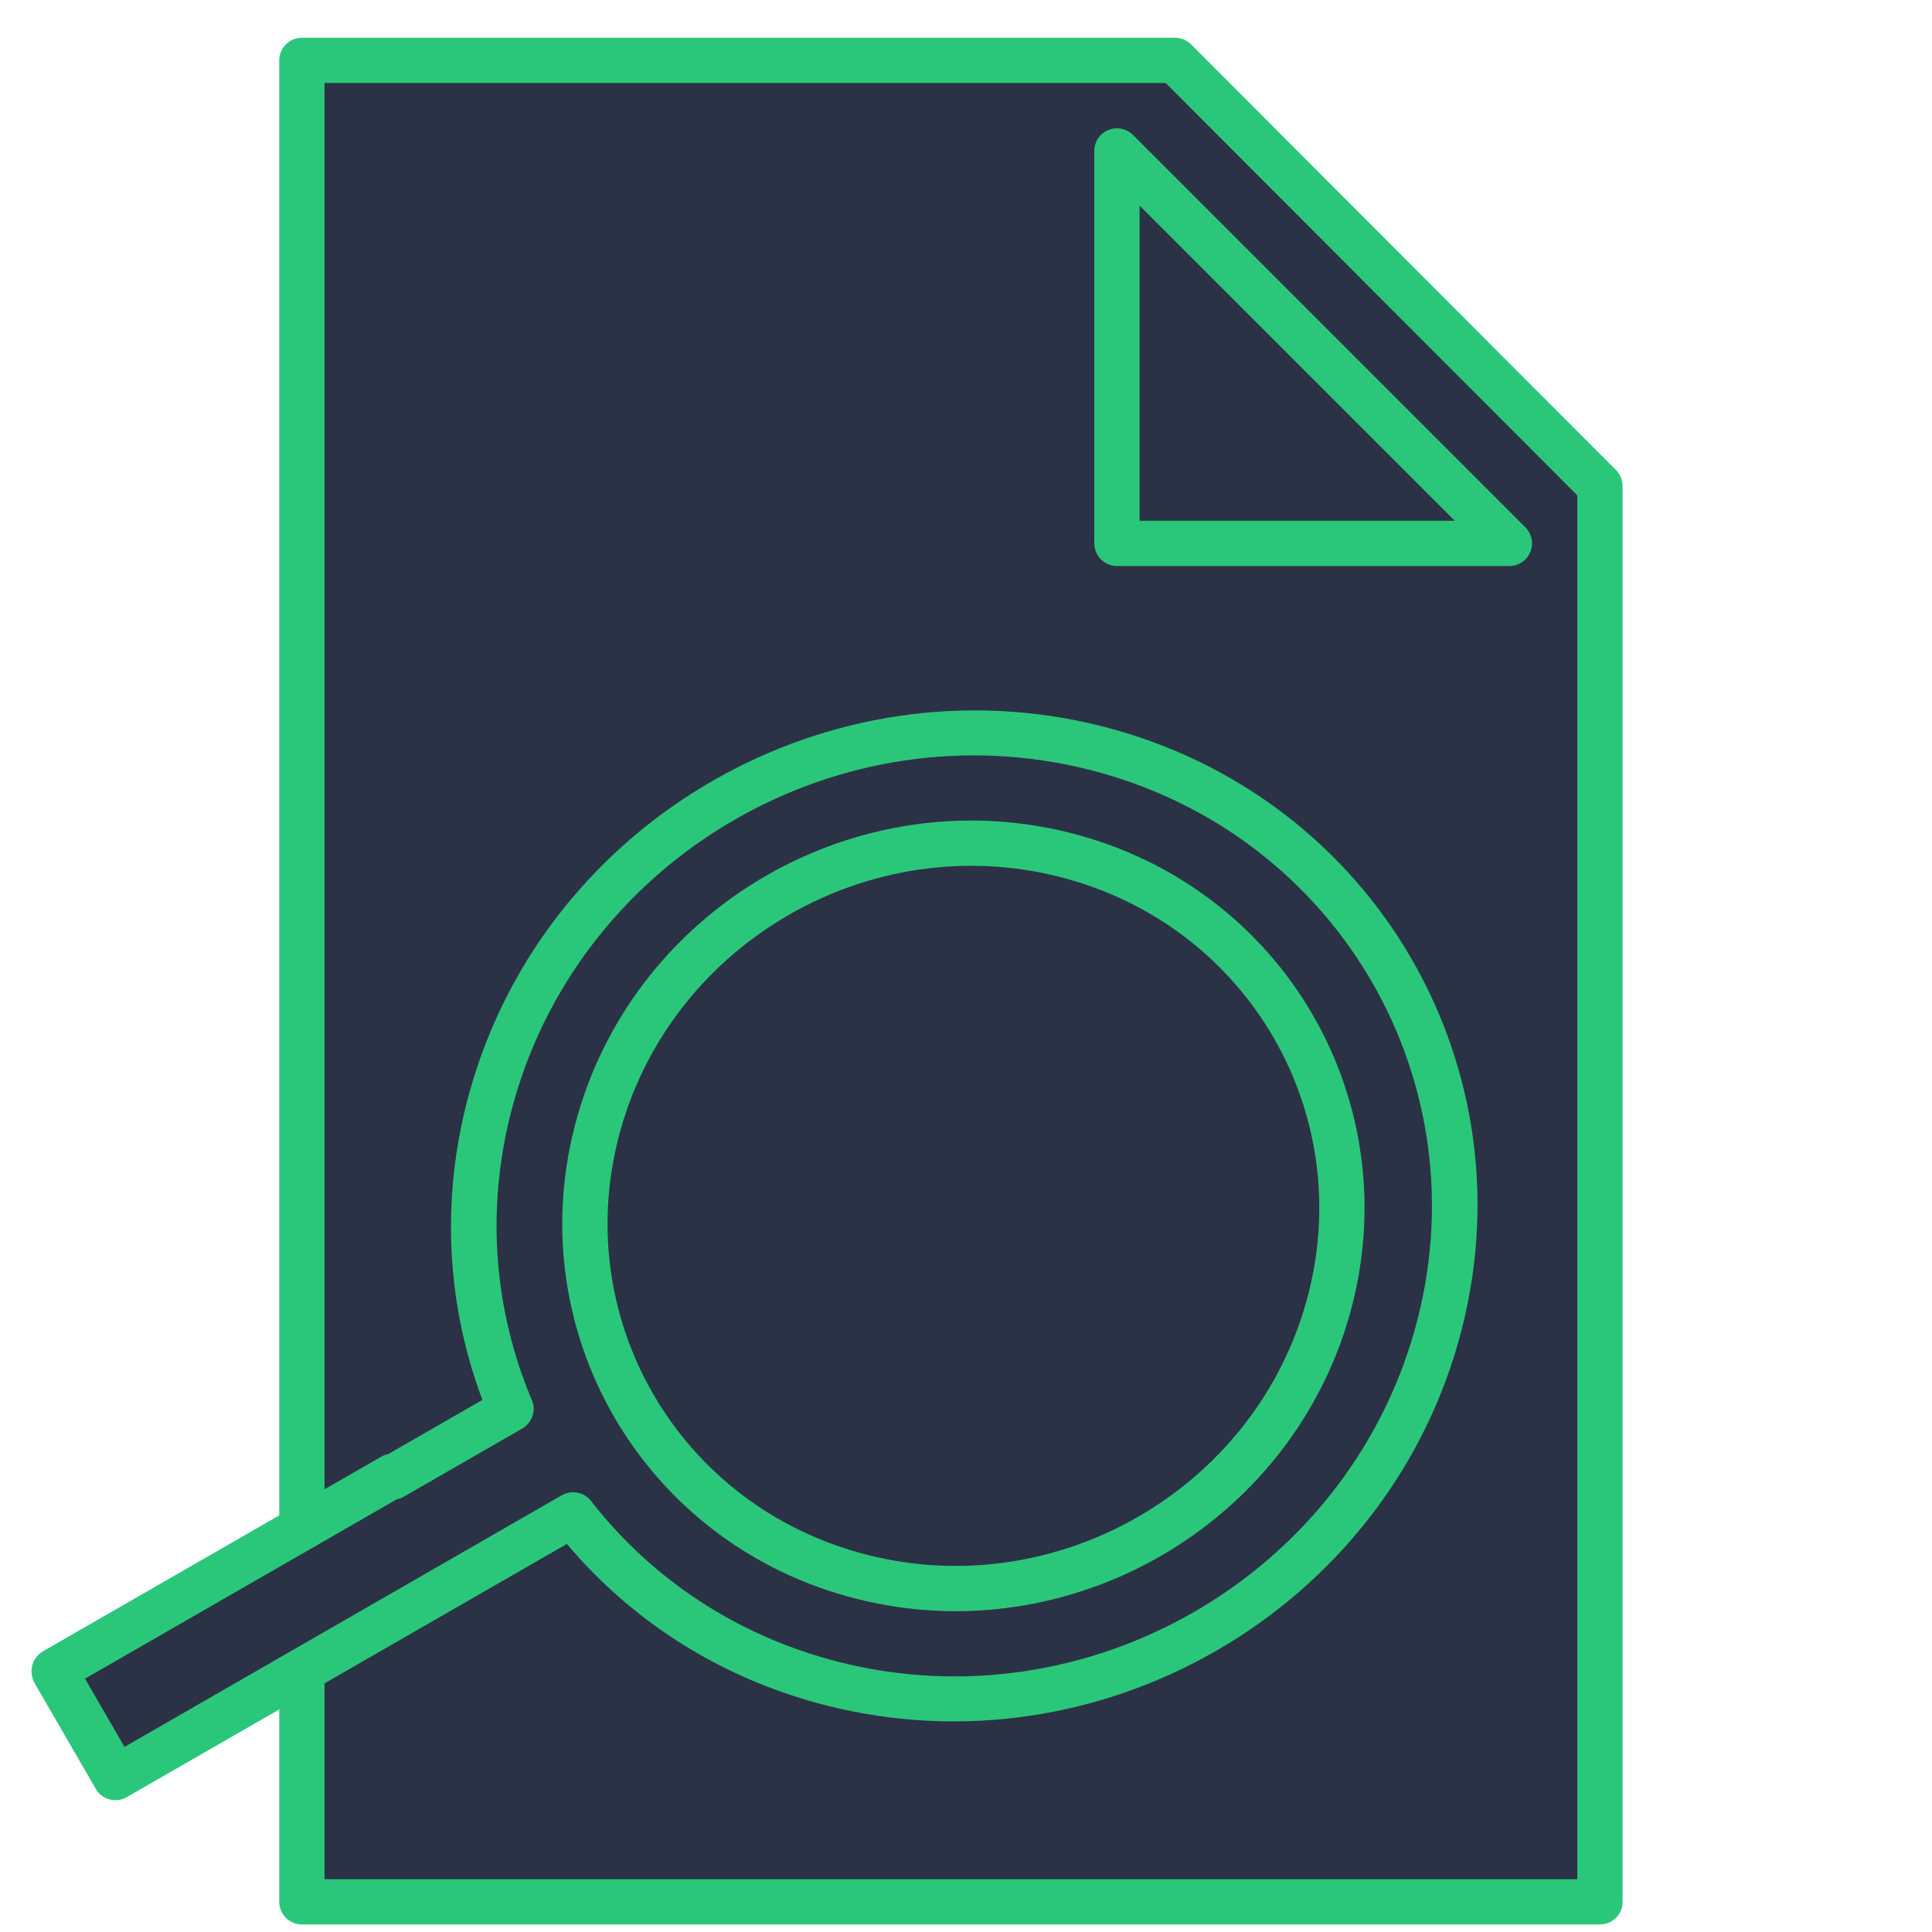 <svg width="56" height="56" viewBox="0 0 56 56" fill="none" xmlns="http://www.w3.org/2000/svg">
<path d="M46.375 55.125H8.75V1.75L34.06 1.75L46.375 14.087V55.125Z" fill="#2C3246" stroke="#2AC77B" stroke-width="1.312" stroke-linejoin="round"/>
<path d="M43.75 15.75H32.375V4.375L43.75 15.75Z" fill="#2C3246" stroke="#2AC77B" stroke-width="1.312" stroke-linejoin="round"/>
<path fill-rule="evenodd" clip-rule="evenodd" d="M24.123 48.8C20.999 48.006 18.412 46.237 16.601 43.906L3.357 51.526L1.582 48.459L1.591 48.454L1.573 48.422L11.366 42.788L11.384 42.819L14.808 40.849C13.638 38.085 13.372 34.911 14.261 31.762C16.375 24.274 24.216 19.763 31.776 21.686C39.336 23.609 43.752 31.238 41.638 38.725C39.525 46.212 31.683 50.723 24.123 48.8Z" fill="#2C3246"/>
<path d="M16.601 43.906L16.277 43.345C16.566 43.179 16.929 43.246 17.128 43.502L16.601 43.906ZM3.357 51.526L3.68 52.088C3.362 52.271 2.96 52.169 2.781 51.859L3.357 51.526ZM1.582 48.459L1.006 48.792C0.92 48.644 0.898 48.466 0.946 48.298C0.993 48.13 1.106 47.986 1.259 47.898L1.582 48.459ZM1.591 48.454L2.167 48.121C2.253 48.27 2.275 48.448 2.227 48.616C2.18 48.783 2.067 48.927 1.914 49.015L1.591 48.454ZM1.573 48.422L0.998 48.755C0.912 48.606 0.89 48.428 0.937 48.26C0.984 48.093 1.097 47.949 1.25 47.861L1.573 48.422ZM11.366 42.788L11.043 42.227C11.361 42.044 11.762 42.146 11.941 42.455L11.366 42.788ZM11.384 42.819L11.707 43.381C11.389 43.563 10.988 43.461 10.809 43.152L11.384 42.819ZM14.808 40.849L15.418 40.587C15.546 40.889 15.422 41.243 15.131 41.411L14.808 40.849ZM17.128 43.502C18.855 45.724 21.321 47.411 24.301 48.169L23.945 49.432C20.677 48.601 17.968 46.749 16.073 44.31L17.128 43.502ZM3.034 50.965L16.277 43.345L16.924 44.468L3.68 52.088L3.034 50.965ZM2.157 48.127L3.932 51.194L2.781 51.859L1.006 48.792L2.157 48.127ZM1.914 49.015L1.905 49.021L1.259 47.898L1.268 47.892L1.914 49.015ZM2.148 48.089L2.167 48.121L1.016 48.787L0.998 48.755L2.148 48.089ZM11.689 43.349L1.896 48.984L1.25 47.861L11.043 42.227L11.689 43.349ZM10.809 43.152L10.791 43.121L11.941 42.455L11.96 42.486L10.809 43.152ZM15.131 41.411L11.707 43.381L11.061 42.258L14.485 40.288L15.131 41.411ZM14.897 31.923C14.05 34.926 14.303 37.951 15.418 40.587L14.197 41.112C12.973 38.219 12.695 34.896 13.625 31.6L14.897 31.923ZM31.598 22.318C24.388 20.484 16.912 24.786 14.897 31.923L13.625 31.6C15.838 23.762 24.045 19.043 31.955 21.055L31.598 22.318ZM41.002 38.563C43.017 31.426 38.808 24.152 31.598 22.318L31.955 21.055C39.864 23.067 44.486 31.049 42.274 38.887L41.002 38.563ZM24.301 48.169C31.511 50.003 38.987 45.7 41.002 38.563L42.274 38.887C40.062 46.724 31.854 51.444 23.945 49.432L24.301 48.169Z" fill="#2AC77B"/>
<path d="M17.361 32.556C15.731 38.331 19.137 44.219 24.973 45.703C30.808 47.187 36.858 43.705 38.489 37.929C40.119 32.154 36.714 26.266 30.878 24.782C25.042 23.298 18.992 26.78 17.361 32.556Z" fill="#2C3246" stroke="#2AC77B" stroke-width="1.312"/>
</svg>
